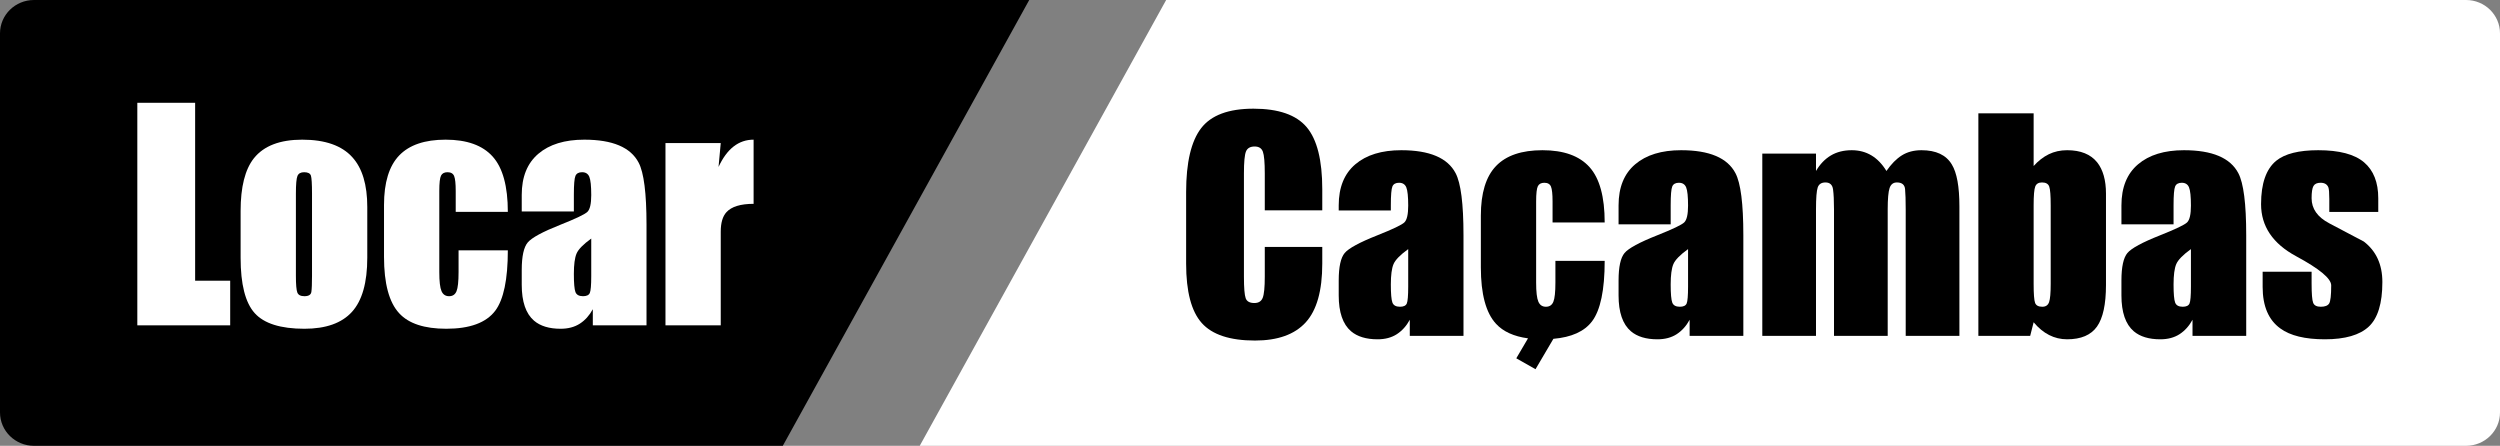 <svg width="286" height="51" viewBox="0 0 286 51" fill="none" xmlns="http://www.w3.org/2000/svg">
<rect x="0" y="0" width="286" height="51" fill="#808080" stroke="none"/>
<path d="M117.744 0H3.888C1.741 0 0 1.708 0 3.815V47.184C0 49.292 1.741 51 3.888 51H89.553L117.744 0Z" fill="black"/>
<path d="M26.334 37.219H15.71V11.759H22.323V32.113H26.334V37.219Z" fill="white"/>
<path d="M35.694 31.551V22.142C35.694 21.034 35.651 20.35 35.568 20.09C35.482 19.832 35.224 19.702 34.79 19.702C34.404 19.702 34.152 19.843 34.031 20.126C33.91 20.409 33.851 21.081 33.851 22.142V31.551C33.851 32.542 33.905 33.179 34.014 33.462C34.121 33.744 34.393 33.885 34.826 33.885C35.308 33.885 35.572 33.721 35.621 33.391C35.67 33.06 35.694 32.448 35.694 31.551ZM42.017 29.489C42.017 32.325 41.433 34.389 40.265 35.677C39.096 36.966 37.283 37.61 34.826 37.61C32.104 37.61 30.206 37.012 29.134 35.818C28.062 34.625 27.526 32.516 27.526 29.489V24.134C27.526 21.392 28.033 19.382 29.044 18.106C30.176 16.688 32.019 15.978 34.573 15.978C37.2 15.978 39.114 16.652 40.319 18C41.451 19.253 42.017 21.144 42.017 23.674V29.489Z" fill="white"/>
<path d="M58.096 28.638C58.096 31.971 57.614 34.276 56.652 35.553C55.615 36.924 53.748 37.609 51.05 37.609C48.544 37.609 46.75 37.018 45.666 35.836C44.509 34.584 43.931 32.432 43.931 29.383V23.46C43.931 20.884 44.509 18.993 45.666 17.786C46.821 16.581 48.592 15.978 50.977 15.978C53.41 15.978 55.205 16.622 56.362 17.911C57.519 19.2 58.096 21.31 58.096 24.24H52.134V21.848C52.134 21.004 52.074 20.435 51.953 20.142C51.833 19.849 51.579 19.702 51.194 19.702C50.834 19.702 50.586 19.832 50.454 20.09C50.321 20.35 50.255 20.939 50.255 21.859V31.127C50.255 32.189 50.339 32.913 50.508 33.303C50.676 33.691 50.965 33.886 51.375 33.886C51.785 33.886 52.067 33.697 52.224 33.318C52.381 32.94 52.46 32.208 52.46 31.12V28.638H58.096Z" fill="white"/>
<path d="M67.638 31.581V27.29C66.721 27.953 66.162 28.526 65.957 29.01C65.752 29.495 65.65 30.269 65.65 31.333C65.65 32.397 65.71 33.088 65.83 33.407C65.951 33.726 66.24 33.885 66.698 33.885C67.107 33.885 67.366 33.762 67.475 33.513C67.583 33.265 67.638 32.621 67.638 31.581ZM73.961 37.219H67.818V35.375C67.432 36.085 66.938 36.634 66.337 37.024C65.734 37.414 64.999 37.61 64.132 37.61C62.831 37.61 61.819 37.303 61.097 36.69C60.158 35.887 59.687 34.519 59.687 32.583V30.885C59.687 29.328 59.916 28.278 60.375 27.735C60.831 27.192 62.073 26.52 64.096 25.717C65.879 25.01 66.915 24.515 67.204 24.232C67.493 23.949 67.638 23.311 67.638 22.32C67.638 21.282 67.565 20.586 67.421 20.233C67.276 19.878 66.998 19.701 66.589 19.701C66.203 19.701 65.951 19.843 65.83 20.124C65.71 20.406 65.65 21.122 65.65 22.271V24.194H59.687V22.29C59.687 20.233 60.32 18.668 61.585 17.593C62.849 16.516 64.602 15.978 66.843 15.978C70.071 15.978 72.142 16.852 73.058 18.602C73.66 19.736 73.961 22.102 73.961 25.695V37.219Z" fill="white"/>
<path d="M86.212 23.319C84.717 23.319 83.682 23.638 83.104 24.276C82.67 24.749 82.453 25.494 82.453 26.51V37.219H76.13V16.368H82.453L82.201 19.099C83.163 17.018 84.5 15.978 86.212 15.978V23.319Z" fill="white"/>
<path d="M282.112 0H133.408L105.217 51H282.112C284.26 51 286 49.292 286 47.184V3.815C286 1.708 284.26 0 282.112 0Z" fill="white"/>
<path d="M143.39 12.433C140.548 12.433 138.554 13.178 137.41 14.666C136.266 16.156 135.693 18.591 135.693 21.971V30.163C135.693 33.355 136.289 35.618 137.482 36.954C138.675 38.289 140.704 38.958 143.572 38.958C146.174 38.958 148.107 38.266 149.371 36.883C150.636 35.499 151.268 33.26 151.268 30.163V28.248H144.691V31.653C144.691 32.858 144.613 33.661 144.456 34.064C144.3 34.467 143.981 34.666 143.499 34.666C142.969 34.666 142.638 34.484 142.506 34.117C142.373 33.751 142.306 32.929 142.306 31.653V19.844C142.306 18.544 142.384 17.704 142.541 17.326C142.698 16.948 143.029 16.759 143.535 16.759C144.017 16.759 144.331 16.96 144.475 17.362C144.62 17.764 144.691 18.591 144.691 19.844V24.064H151.268V21.652C151.268 18.32 150.672 15.95 149.479 14.542C148.287 13.136 146.257 12.433 143.39 12.433Z" fill="black"/>
<path d="M161.099 32.787C161.099 33.827 161.045 34.471 160.937 34.72C160.828 34.968 160.569 35.092 160.16 35.092C159.702 35.092 159.413 34.933 159.292 34.614C159.172 34.295 159.112 33.603 159.112 32.539C159.112 31.475 159.214 30.701 159.419 30.216C159.624 29.733 160.183 29.159 161.099 28.497V32.787ZM160.305 17.184C158.064 17.184 156.311 17.723 155.047 18.799C153.782 19.874 153.149 21.439 153.149 23.496V24.08H159.112V23.477C159.112 22.328 159.172 21.613 159.292 21.33C159.413 21.049 159.665 20.908 160.051 20.908C160.46 20.908 160.738 21.085 160.882 21.439C161.027 21.792 161.099 22.489 161.099 23.526C161.099 24.518 160.955 25.155 160.666 25.438C160.377 25.721 159.341 26.216 157.558 26.924C155.535 27.726 154.293 28.399 153.836 28.941C153.378 29.484 153.149 30.534 153.149 32.091V33.79C153.149 35.726 153.619 37.093 154.559 37.896C155.281 38.509 156.293 38.816 157.594 38.816C158.461 38.816 159.196 38.62 159.799 38.23C160.4 37.84 160.894 37.291 161.28 36.581V38.425H167.423V26.901C167.423 23.308 167.122 20.943 166.52 19.809C165.604 18.059 163.533 17.184 160.305 17.184Z" fill="black"/>
<path d="M183.576 25.447C183.576 22.516 182.998 20.406 181.841 19.117C180.684 17.829 178.889 17.184 176.456 17.184C174.071 17.184 172.3 17.787 171.145 18.993C169.988 20.199 169.41 22.091 169.41 24.667V30.589C169.41 33.639 169.988 35.79 171.145 37.042C171.961 37.933 173.182 38.487 174.804 38.707L173.463 40.989L175.663 42.236L177.708 38.761C179.775 38.583 181.253 37.919 182.131 36.758C183.093 35.482 183.576 33.178 183.576 29.844H177.939V32.327C177.939 33.414 177.86 34.147 177.703 34.525C177.546 34.903 177.264 35.092 176.854 35.092C176.444 35.092 176.155 34.898 175.987 34.508C175.818 34.12 175.734 33.395 175.734 32.333V23.066C175.734 22.145 175.8 21.555 175.933 21.297C176.065 21.038 176.313 20.909 176.673 20.909C177.058 20.909 177.312 21.055 177.432 21.348C177.553 21.642 177.613 22.21 177.613 23.054V25.447H183.576Z" fill="black"/>
<path d="M193.114 32.787C193.114 33.827 193.06 34.471 192.952 34.72C192.843 34.968 192.584 35.092 192.175 35.092C191.716 35.092 191.428 34.933 191.307 34.614C191.187 34.295 191.126 33.603 191.126 32.539C191.126 31.475 191.228 30.701 191.434 30.216C191.638 29.733 192.198 29.159 193.114 28.497V32.787ZM192.319 17.184C190.079 17.184 188.325 17.723 187.062 18.799C185.796 19.874 185.164 21.439 185.164 23.496V25.66H191.126V23.477C191.126 22.328 191.187 21.613 191.307 21.33C191.428 21.049 191.68 20.908 192.066 20.908C192.475 20.908 192.752 21.085 192.897 21.439C193.042 21.792 193.114 22.489 193.114 23.526C193.114 24.518 192.969 25.155 192.681 25.438C192.392 25.721 191.356 26.216 189.572 26.924C187.55 27.726 186.308 28.399 185.851 28.941C185.393 29.484 185.164 30.534 185.164 32.091V33.79C185.164 35.726 185.634 37.093 186.574 37.896C187.296 38.509 188.308 38.816 189.609 38.816C190.476 38.816 191.211 38.62 191.814 38.23C192.415 37.84 192.909 37.291 193.294 36.581V38.425H199.438V26.901C199.438 23.308 199.137 20.943 198.535 19.809C197.618 18.059 195.547 17.184 192.319 17.184Z" fill="black"/>
<path d="M219.82 17.184C218.952 17.184 218.205 17.379 217.579 17.77C216.953 18.159 216.362 18.757 215.809 19.56C214.845 17.977 213.52 17.184 211.834 17.184C210.918 17.184 210.123 17.386 209.448 17.787C208.773 18.189 208.207 18.78 207.75 19.56V17.575H201.607V38.425H207.75V23.958C207.75 22.658 207.816 21.818 207.949 21.439C208.081 21.062 208.376 20.872 208.834 20.872C209.34 20.872 209.629 21.139 209.701 21.67C209.774 22.201 209.81 22.964 209.81 23.958V38.425H215.953V23.958C215.953 22.751 216.026 21.936 216.169 21.511C216.314 21.085 216.591 20.872 217.001 20.872C217.579 20.872 217.892 21.127 217.94 21.634C217.988 22.144 218.013 22.917 218.013 23.958V38.425H224.156V23.602C224.156 21.357 223.867 19.761 223.288 18.816C222.638 17.728 221.482 17.184 219.82 17.184Z" fill="black"/>
<path d="M234.6 32.468C234.6 33.508 234.539 34.206 234.416 34.56C234.293 34.915 234.035 35.092 233.643 35.092C233.2 35.092 232.924 34.944 232.814 34.649C232.704 34.354 232.648 33.627 232.648 32.468V23.497C232.648 22.362 232.71 21.641 232.833 21.334C232.955 21.027 233.213 20.872 233.606 20.872C234.047 20.872 234.323 21.032 234.434 21.351C234.545 21.671 234.6 22.386 234.6 23.497V32.468ZM236.479 17.184C235.708 17.184 235.009 17.339 234.383 17.645C233.756 17.953 233.178 18.402 232.648 18.992V12.965H226.325V38.425H232.252L232.648 36.866C233.732 38.165 235.009 38.815 236.479 38.815C238.069 38.815 239.207 38.332 239.894 37.362C240.58 36.393 240.924 34.808 240.924 32.61V22.15C240.924 20.613 240.586 19.418 239.912 18.567C239.165 17.645 238.021 17.184 236.479 17.184Z" fill="black"/>
<path d="M250.642 32.787C250.642 33.827 250.589 34.471 250.48 34.72C250.372 34.968 250.112 35.092 249.703 35.092C249.245 35.092 248.956 34.933 248.836 34.614C248.715 34.295 248.655 33.603 248.655 32.539C248.655 31.475 248.757 30.701 248.962 30.216C249.168 29.733 249.726 29.159 250.642 28.497V32.787ZM249.848 17.184C247.608 17.184 245.854 17.723 244.59 18.799C243.325 19.874 242.692 21.439 242.692 23.496V25.66H248.655V23.477C248.655 22.328 248.715 21.613 248.836 21.33C248.956 21.049 249.209 20.908 249.595 20.908C250.004 20.908 250.281 21.085 250.425 21.439C250.57 21.792 250.642 22.489 250.642 23.526C250.642 24.518 250.498 25.155 250.209 25.438C249.92 25.721 248.884 26.216 247.102 26.924C245.078 27.726 243.836 28.399 243.379 28.941C242.921 29.484 242.692 30.534 242.692 32.091V33.79C242.692 35.726 243.162 37.093 244.102 37.896C244.824 38.509 245.837 38.816 247.137 38.816C248.004 38.816 248.739 38.62 249.342 38.23C249.943 37.84 250.438 37.291 250.824 36.581V38.425H256.967V26.901C256.967 23.308 256.665 20.943 256.064 19.809C255.148 18.059 253.076 17.184 249.848 17.184Z" fill="black"/>
<path d="M270.42 27.632C269.125 26.949 267.805 26.253 266.463 25.544C265.119 24.836 264.447 23.881 264.447 22.678C264.447 21.993 264.518 21.527 264.661 21.279C264.803 21.032 265.075 20.908 265.477 20.908C265.927 20.908 266.222 21.084 266.365 21.434C266.436 21.622 266.472 22.066 266.472 22.767V24.242H272.073V22.681C272.073 20.861 271.531 19.489 270.447 18.568C269.363 17.646 267.616 17.184 265.206 17.184C262.99 17.184 261.389 17.587 260.4 18.39C259.245 19.336 258.666 20.991 258.666 23.355C258.666 25.884 260.004 27.87 262.677 29.312C265.351 30.755 266.689 31.865 266.689 32.646C266.689 33.78 266.61 34.471 266.454 34.72C266.296 34.968 265.977 35.092 265.496 35.092C265.038 35.092 264.749 34.945 264.629 34.649C264.508 34.353 264.447 33.615 264.447 32.433V31.085H258.846V32.823C258.846 35.021 259.522 36.606 260.871 37.575C262.002 38.402 263.701 38.816 265.966 38.816C268.278 38.816 269.953 38.332 270.989 37.364C272.025 36.397 272.543 34.698 272.543 32.269C272.543 30.263 271.835 28.717 270.42 27.632Z" fill="black"/>
</svg>
